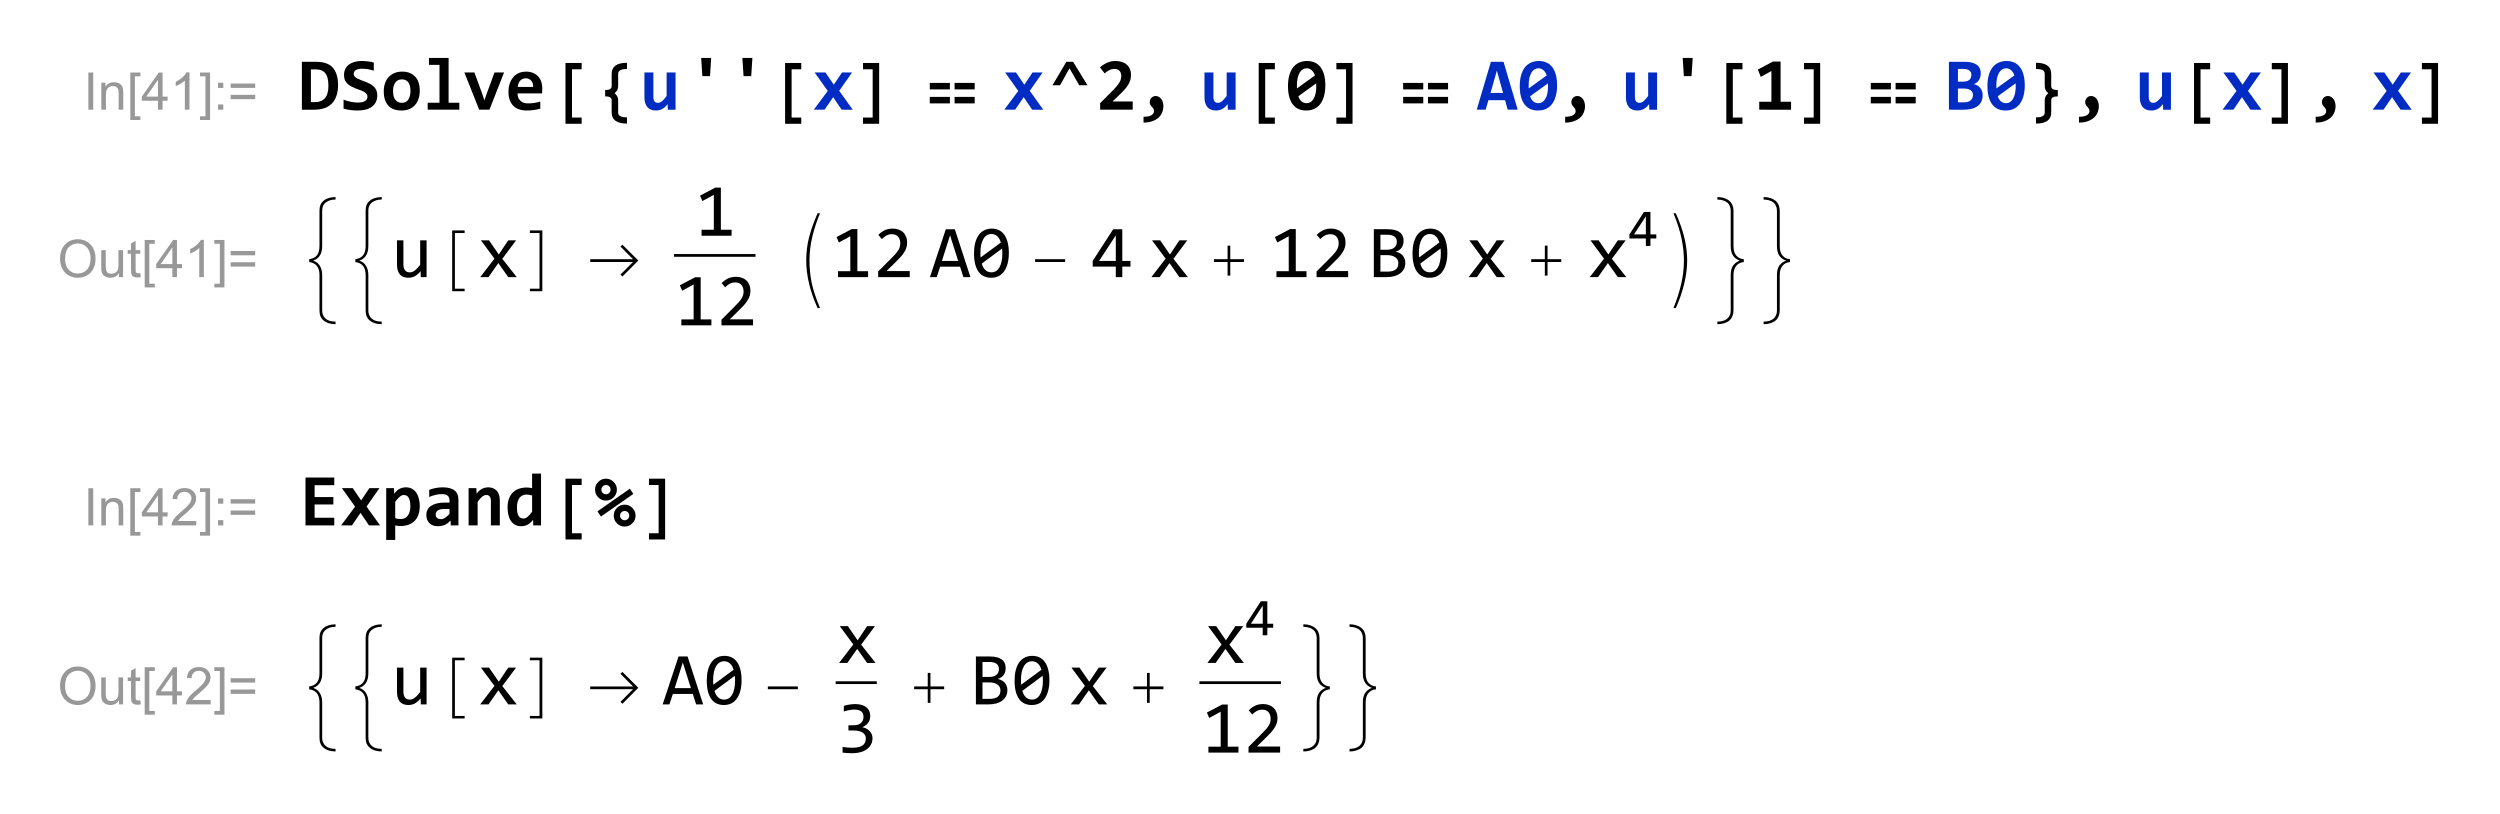<?xml version="1.0" encoding="UTF-8"?>
<svg width="433pt" height="141pt" version="1.1" viewBox="0 0 433 141" xmlns="http://www.w3.org/2000/svg" xmlns:xlink="http://www.w3.org/1999/xlink">
 <defs>
  <symbol id="glyph0-1" overflow="visible">
   <path d="m0.844 0v-6.438h0.844v6.438z"/>
  </symbol>
  <symbol id="glyph0-2" overflow="visible">
   <path d="m0.594 0v-4.672h0.719v0.672c0.332-0.508 0.828-0.766 1.484-0.766 0.281 0 0.535 0.055 0.766 0.156 0.238 0.094 0.414 0.227 0.531 0.391 0.113 0.156 0.195 0.352 0.25 0.578 0.031 0.148 0.047 0.402 0.047 0.766v2.875h-0.797v-2.844c0-0.32-0.031-0.562-0.094-0.719s-0.172-0.281-0.328-0.375c-0.156-0.102-0.34-0.156-0.547-0.156-0.336 0-0.625 0.109-0.875 0.328-0.242 0.211-0.359 0.617-0.359 1.219v2.547z"/>
  </symbol>
  <symbol id="glyph0-3" overflow="visible">
   <path d="m0.609 1.781v-8.219h1.75v0.656h-0.953v6.922h0.953v0.641z"/>
  </symbol>
  <symbol id="glyph0-4" overflow="visible">
   <path d="m2.906 0v-1.547h-2.797v-0.719l2.938-4.172h0.656v4.172h0.875v0.719h-0.875v1.547zm0-2.266v-2.906l-2.016 2.906z"/>
  </symbol>
  <symbol id="glyph0-5" overflow="visible">
   <path d="m3.359 0h-0.797v-5.047c-0.188 0.188-0.438 0.375-0.75 0.562-0.312 0.18-0.59 0.309-0.828 0.391v-0.766c0.438-0.195 0.82-0.441 1.156-0.734 0.332-0.301 0.566-0.594 0.703-0.875h0.516z"/>
  </symbol>
  <symbol id="glyph0-6" overflow="visible">
   <path d="m1.922 1.781h-1.75v-0.641h0.953v-6.922h-0.953v-0.656h1.75z"/>
  </symbol>
  <symbol id="glyph0-7" overflow="visible">
   <path d="m0.812-3.766v-0.906h0.906v0.906zm0 3.766v-0.906h0.906v0.906z"/>
  </symbol>
  <symbol id="glyph0-8" overflow="visible">
   <path d="m4.75-3.781h-4.25v-0.75h4.25zm0 1.953h-4.25v-0.75h4.25z"/>
  </symbol>
  <symbol id="glyph0-9" overflow="visible">
   <path d="m0.438-3.141c0-1.062 0.285-1.895 0.859-2.5 0.57-0.613 1.312-0.922 2.219-0.922 0.594 0 1.129 0.148 1.609 0.438 0.477 0.281 0.844 0.68 1.094 1.188 0.25 0.512 0.375 1.086 0.375 1.719 0 0.656-0.133 1.246-0.391 1.766-0.262 0.512-0.637 0.902-1.125 1.172-0.48 0.262-1 0.391-1.562 0.391-0.605 0-1.148-0.145-1.625-0.438-0.48-0.289-0.844-0.691-1.094-1.203-0.242-0.508-0.359-1.047-0.359-1.609zm0.875 0.016c0 0.781 0.207 1.398 0.625 1.844 0.414 0.438 0.941 0.656 1.578 0.656 0.633 0 1.16-0.223 1.578-0.672 0.414-0.445 0.625-1.086 0.625-1.922 0-0.52-0.09-0.973-0.266-1.359-0.18-0.395-0.438-0.703-0.781-0.922s-0.727-0.328-1.141-0.328c-0.605 0-1.125 0.211-1.562 0.625-0.438 0.418-0.656 1.109-0.656 2.078z"/>
  </symbol>
  <symbol id="glyph0-10" overflow="visible">
   <path d="m3.656 0v-0.688c-0.367 0.531-0.859 0.797-1.484 0.797-0.273 0-0.527-0.055-0.766-0.156-0.242-0.113-0.422-0.25-0.547-0.406-0.117-0.156-0.195-0.348-0.234-0.578-0.031-0.156-0.047-0.406-0.047-0.75v-2.891h0.781v2.594c0 0.418 0.02 0.695 0.062 0.828 0.039 0.211 0.141 0.375 0.297 0.5 0.164 0.117 0.367 0.172 0.609 0.172 0.238 0 0.461-0.055 0.672-0.172 0.207-0.125 0.352-0.289 0.438-0.5 0.082-0.207 0.125-0.516 0.125-0.922v-2.5h0.797v4.672z"/>
  </symbol>
  <symbol id="glyph0-11" overflow="visible">
   <path d="m2.328-0.703 0.109 0.688c-0.23 0.051-0.43 0.078-0.594 0.078-0.293 0-0.516-0.047-0.672-0.141s-0.273-0.211-0.344-0.359c-0.062-0.145-0.094-0.453-0.094-0.922v-2.688h-0.578v-0.625h0.578v-1.156l0.797-0.469v1.625h0.797v0.625h-0.797v2.719c0 0.23 0.008 0.375 0.031 0.438 0.031 0.062 0.078 0.117 0.141 0.156 0.062 0.043 0.148 0.062 0.266 0.062 0.094 0 0.211-0.008 0.359-0.031z"/>
  </symbol>
  <symbol id="glyph0-12" overflow="visible">
   <path d="m4.531-0.766v0.766h-4.266c0-0.188 0.031-0.367 0.094-0.547 0.113-0.289 0.289-0.578 0.531-0.859 0.238-0.281 0.582-0.602 1.031-0.969 0.695-0.582 1.164-1.039 1.406-1.375 0.25-0.332 0.375-0.648 0.375-0.953 0-0.312-0.117-0.57-0.344-0.781-0.219-0.219-0.508-0.328-0.859-0.328-0.387 0-0.695 0.117-0.922 0.344-0.23 0.23-0.344 0.547-0.344 0.953l-0.812-0.094c0.051-0.602 0.258-1.062 0.625-1.375 0.363-0.32 0.852-0.484 1.469-0.484 0.613 0 1.098 0.172 1.453 0.516 0.363 0.344 0.547 0.766 0.547 1.266 0 0.262-0.055 0.516-0.156 0.766-0.105 0.25-0.281 0.516-0.531 0.797-0.242 0.273-0.641 0.648-1.203 1.125-0.48 0.398-0.789 0.668-0.922 0.812-0.137 0.148-0.246 0.289-0.328 0.422z"/>
  </symbol>
  <symbol id="glyph1-1" overflow="visible">
   <path d="m6.812-4.25c0 0.648-0.086 1.23-0.25 1.75-0.156 0.523-0.402 0.969-0.734 1.344-0.336 0.367-0.766 0.652-1.297 0.859-0.523 0.199-1.148 0.297-1.875 0.297h-2.109v-8.297h2.453c0.633 0 1.191 0.078 1.672 0.234 0.477 0.156 0.875 0.402 1.188 0.734 0.312 0.336 0.547 0.758 0.703 1.266 0.164 0.5 0.25 1.105 0.25 1.812zm-1.672 0.094c0-0.445-0.039-0.844-0.109-1.188-0.074-0.352-0.199-0.648-0.375-0.891-0.168-0.25-0.398-0.438-0.688-0.562-0.281-0.125-0.637-0.188-1.062-0.188h-0.797v5.672h0.688c0.758 0 1.336-0.223 1.734-0.672 0.406-0.457 0.609-1.18 0.609-2.172z"/>
  </symbol>
  <symbol id="glyph1-2" overflow="visible">
   <path d="m6.469-2.5c0 0.449-0.086 0.84-0.25 1.172-0.168 0.336-0.402 0.609-0.703 0.828-0.293 0.219-0.648 0.383-1.062 0.484-0.418 0.102-0.871 0.156-1.359 0.156-0.438 0-0.859-0.027-1.266-0.078-0.406-0.043-0.809-0.125-1.203-0.25v-1.547c0.195 0.074 0.398 0.141 0.609 0.203 0.207 0.055 0.414 0.105 0.625 0.156 0.219 0.043 0.43 0.078 0.641 0.109 0.219 0.023 0.426 0.031 0.625 0.031 0.289 0 0.539-0.023 0.75-0.078 0.207-0.051 0.375-0.117 0.5-0.203 0.133-0.094 0.234-0.203 0.297-0.328s0.094-0.258 0.094-0.406c0-0.195-0.062-0.363-0.188-0.5-0.117-0.145-0.266-0.27-0.453-0.375-0.188-0.102-0.406-0.195-0.656-0.281-0.242-0.082-0.484-0.172-0.734-0.266-0.25-0.102-0.5-0.219-0.75-0.344-0.242-0.125-0.461-0.273-0.656-0.453-0.188-0.176-0.34-0.391-0.453-0.641-0.117-0.258-0.172-0.566-0.172-0.922 0-0.32 0.055-0.629 0.172-0.922 0.125-0.289 0.312-0.547 0.562-0.766 0.258-0.219 0.586-0.391 0.984-0.516 0.395-0.133 0.875-0.203 1.438-0.203 0.164 0 0.336 0.012 0.516 0.031 0.176 0.012 0.352 0.027 0.531 0.047 0.176 0.023 0.344 0.047 0.5 0.078 0.164 0.031 0.316 0.07 0.453 0.109v1.422c-0.137-0.051-0.281-0.098-0.438-0.141-0.156-0.039-0.324-0.078-0.5-0.109-0.168-0.031-0.34-0.051-0.516-0.062-0.18-0.02-0.344-0.031-0.5-0.031-0.273 0-0.508 0.023-0.703 0.062-0.188 0.043-0.344 0.105-0.469 0.188-0.117 0.074-0.203 0.168-0.266 0.281-0.055 0.117-0.078 0.246-0.078 0.391 0 0.168 0.055 0.312 0.172 0.438 0.125 0.125 0.281 0.242 0.469 0.344 0.188 0.094 0.398 0.188 0.641 0.281 0.25 0.086 0.5 0.18 0.75 0.281 0.258 0.094 0.508 0.211 0.75 0.344 0.25 0.125 0.469 0.277 0.656 0.453 0.195 0.18 0.352 0.391 0.469 0.641 0.113 0.25 0.172 0.547 0.172 0.891z"/>
  </symbol>
  <symbol id="glyph1-3" overflow="visible">
   <path d="m6.688-3.281c0 0.512-0.074 0.98-0.219 1.406-0.137 0.418-0.34 0.777-0.609 1.078-0.273 0.305-0.605 0.539-1 0.703-0.398 0.156-0.844 0.234-1.344 0.234-0.48 0-0.914-0.07-1.297-0.203-0.375-0.133-0.695-0.344-0.953-0.625-0.262-0.281-0.465-0.629-0.609-1.047-0.137-0.414-0.203-0.898-0.203-1.453 0-0.508 0.07-0.973 0.219-1.391 0.145-0.426 0.352-0.785 0.625-1.078 0.281-0.289 0.613-0.52 1-0.688 0.395-0.164 0.844-0.25 1.344-0.25 0.477 0 0.906 0.074 1.281 0.219 0.375 0.148 0.691 0.359 0.953 0.641 0.27 0.273 0.473 0.617 0.609 1.031 0.133 0.406 0.203 0.883 0.203 1.422zm-1.609 0.047c0-0.664-0.125-1.164-0.375-1.5-0.25-0.344-0.621-0.516-1.109-0.516-0.273 0-0.508 0.055-0.703 0.156-0.188 0.105-0.344 0.25-0.469 0.438s-0.219 0.406-0.281 0.656c-0.055 0.242-0.078 0.5-0.078 0.781 0 0.668 0.133 1.172 0.406 1.516 0.27 0.344 0.645 0.516 1.125 0.516 0.25 0 0.469-0.051 0.656-0.156 0.195-0.102 0.352-0.25 0.469-0.438 0.125-0.188 0.211-0.406 0.266-0.656 0.062-0.25 0.094-0.516 0.094-0.797z"/>
  </symbol>
  <symbol id="glyph1-4" overflow="visible">
   <path d="m2.969-7.766h-1.828v-1.203h3.406v7.766h1.859v1.203h-5.484v-1.203h2.047z"/>
  </symbol>
  <symbol id="glyph1-5" overflow="visible">
   <path d="m4.484 0h-1.781l-2.562-6.453h1.734l1.344 3.656 0.391 1.188 0.391-1.141 1.359-3.703h1.656z"/>
  </symbol>
  <symbol id="glyph1-6" overflow="visible">
   <path d="m6.5-3.719c0 0.105-0.008 0.246-0.016 0.422 0 0.168-0.008 0.324-0.016 0.469h-4.25c0 0.281 0.039 0.531 0.125 0.75 0.094 0.211 0.219 0.387 0.375 0.531 0.156 0.148 0.344 0.262 0.562 0.344 0.227 0.074 0.477 0.109 0.75 0.109 0.312 0 0.645-0.02 1-0.062 0.363-0.051 0.738-0.133 1.125-0.25v1.234c-0.168 0.043-0.352 0.086-0.547 0.125-0.199 0.043-0.402 0.078-0.609 0.109-0.199 0.031-0.402 0.051-0.609 0.062-0.199 0.008-0.398 0.016-0.594 0.016-0.492 0-0.934-0.07-1.328-0.203-0.387-0.133-0.715-0.336-0.984-0.609-0.273-0.281-0.48-0.617-0.625-1.016-0.148-0.406-0.219-0.875-0.219-1.406 0-0.52 0.07-0.992 0.219-1.422 0.145-0.438 0.348-0.805 0.609-1.109 0.258-0.312 0.578-0.551 0.953-0.719 0.375-0.164 0.797-0.25 1.266-0.25 0.457 0 0.859 0.074 1.203 0.219 0.352 0.148 0.645 0.344 0.875 0.594 0.238 0.25 0.422 0.555 0.547 0.906 0.125 0.355 0.188 0.742 0.188 1.156zm-1.578-0.219c0.008-0.258-0.023-0.484-0.094-0.672-0.062-0.188-0.156-0.336-0.281-0.453-0.117-0.125-0.25-0.219-0.406-0.281-0.148-0.062-0.309-0.094-0.484-0.094-0.398 0-0.719 0.133-0.969 0.391-0.25 0.262-0.398 0.633-0.438 1.109z"/>
  </symbol>
  <symbol id="glyph1-7" overflow="visible">
   <path d="m2.422-6.453v4.203c0 0.355 0.062 0.621 0.188 0.797 0.133 0.18 0.336 0.266 0.609 0.266 0.25 0 0.492-0.102 0.734-0.312 0.238-0.219 0.492-0.508 0.766-0.875v-4.078h1.547v6.453h-1.344l-0.031-0.953c-0.137 0.168-0.277 0.32-0.422 0.453-0.137 0.137-0.289 0.25-0.453 0.344-0.156 0.094-0.336 0.164-0.531 0.219-0.188 0.051-0.402 0.078-0.641 0.078-0.324 0-0.609-0.055-0.859-0.156-0.25-0.102-0.461-0.254-0.625-0.453-0.156-0.207-0.277-0.445-0.359-0.719-0.086-0.281-0.125-0.594-0.125-0.938v-4.328z"/>
  </symbol>
  <symbol id="glyph1-8" overflow="visible">
   <path d="m4.234-5.812h-1.328l-0.203-3.156h1.734z"/>
  </symbol>
  <symbol id="glyph1-9" overflow="visible">
   <path d="m5.031 0-1.469-2.172-1.484 2.172h-1.875l2.422-3.25-2.281-3.203h1.875l1.453 2.125 1.422-2.125h1.75l-2.234 3.188 2.344 3.266z"/>
  </symbol>
  <symbol id="glyph1-10" overflow="visible">
   <path d="m5.172-4.234-1.672-2.938-1.641 2.938h-1.312l2.406-4.062h1.172l2.484 4.062z"/>
  </symbol>
  <symbol id="glyph1-11" overflow="visible">
   <path d="m0.812 0v-1.141l1.969-1.969c0.363-0.363 0.656-0.676 0.875-0.938 0.227-0.27 0.398-0.508 0.516-0.719 0.125-0.207 0.203-0.398 0.234-0.578 0.039-0.188 0.062-0.375 0.062-0.562 0-0.156-0.027-0.301-0.078-0.438-0.043-0.145-0.117-0.27-0.219-0.375-0.094-0.102-0.215-0.188-0.359-0.25-0.148-0.062-0.32-0.094-0.516-0.094-0.324 0-0.625 0.074-0.906 0.219-0.281 0.137-0.547 0.324-0.797 0.562l-0.812-1.047c0.363-0.332 0.77-0.598 1.219-0.797 0.445-0.207 0.93-0.312 1.453-0.312 0.406 0 0.773 0.055 1.109 0.156 0.332 0.105 0.613 0.262 0.844 0.469 0.238 0.199 0.422 0.449 0.547 0.75 0.133 0.305 0.203 0.656 0.203 1.062 0 0.324-0.047 0.633-0.141 0.922-0.086 0.281-0.215 0.559-0.391 0.828-0.168 0.273-0.375 0.543-0.625 0.812-0.242 0.273-0.523 0.559-0.844 0.859l-1.203 1.156h3.5v1.422z"/>
  </symbol>
  <symbol id="glyph1-12" overflow="visible">
   <path d="m1.344 1.219c0.25 0.008 0.484-0.008 0.703-0.047 0.219-0.031 0.41-0.09 0.578-0.172 0.164-0.086 0.297-0.188 0.391-0.312s0.141-0.277 0.141-0.453c0-0.125-0.023-0.23-0.062-0.312-0.031-0.082-0.078-0.16-0.141-0.234-0.055-0.07-0.109-0.141-0.172-0.203s-0.121-0.129-0.172-0.203c-0.055-0.082-0.102-0.172-0.141-0.266-0.031-0.094-0.047-0.207-0.047-0.344 0-0.133 0.02-0.258 0.062-0.375 0.051-0.125 0.117-0.234 0.203-0.328 0.094-0.102 0.203-0.188 0.328-0.25 0.133-0.062 0.281-0.094 0.438-0.094 0.207 0 0.395 0.055 0.562 0.156 0.164 0.094 0.305 0.227 0.422 0.391 0.113 0.156 0.195 0.34 0.25 0.547 0.062 0.211 0.094 0.43 0.094 0.656 0 0.398-0.074 0.766-0.219 1.109-0.137 0.352-0.352 0.656-0.641 0.906-0.293 0.258-0.652 0.461-1.078 0.609-0.43 0.156-0.93 0.234-1.5 0.234z"/>
  </symbol>
  <symbol id="glyph1-13" overflow="visible">
   <path d="m6.812-4.188c0 0.688-0.078 1.305-0.234 1.844-0.148 0.531-0.359 0.984-0.641 1.359-0.281 0.367-0.633 0.648-1.047 0.844-0.406 0.188-0.875 0.281-1.406 0.281-0.461 0-0.883-0.078-1.266-0.234-0.387-0.164-0.719-0.422-1-0.766-0.273-0.344-0.484-0.781-0.641-1.312-0.156-0.539-0.234-1.188-0.234-1.938 0-0.676 0.07-1.281 0.219-1.812 0.145-0.539 0.359-1 0.641-1.375 0.289-0.375 0.641-0.656 1.047-0.844 0.414-0.195 0.891-0.297 1.422-0.297 0.457 0 0.879 0.086 1.266 0.25 0.383 0.156 0.711 0.406 0.984 0.75 0.281 0.344 0.5 0.789 0.656 1.328 0.156 0.531 0.234 1.172 0.234 1.922zm-4.922 0.031v0.234c0 0.074 0.004 0.152 0.016 0.234l3.109-2.25c-0.148-0.414-0.344-0.723-0.594-0.922-0.242-0.207-0.523-0.312-0.844-0.312-0.242 0-0.465 0.062-0.672 0.188-0.199 0.117-0.375 0.297-0.531 0.547-0.148 0.25-0.266 0.562-0.359 0.938-0.086 0.375-0.125 0.824-0.125 1.344zm3.359 0.031c0-0.07-0.008-0.145-0.016-0.219v-0.219l-3.094 2.234c0.133 0.406 0.32 0.711 0.562 0.906 0.25 0.199 0.539 0.297 0.875 0.297 0.227 0 0.445-0.055 0.656-0.172 0.207-0.125 0.383-0.312 0.531-0.562 0.156-0.25 0.273-0.562 0.359-0.938 0.082-0.375 0.125-0.816 0.125-1.328z"/>
  </symbol>
  <symbol id="glyph1-14" overflow="visible">
   <path d="m5.391 0-0.453-1.641h-2.891l-0.469 1.641h-1.547l2.453-8.297h2.188l2.453 8.297zm-1.875-6.766-1.094 3.859h2.172z"/>
  </symbol>
  <symbol id="glyph1-15" overflow="visible">
   <path d="m0.969 0v-1.375h2.109v-5.328l-1.844 1.016-0.5-1.266 2.625-1.391h1.312v6.969h1.812v1.375z"/>
  </symbol>
  <symbol id="glyph1-16" overflow="visible">
   <path d="m0.812 0v-8.297h2.688c0.938 0 1.641 0.168 2.109 0.5 0.477 0.324 0.719 0.824 0.719 1.5 0 0.199-0.027 0.398-0.078 0.594-0.043 0.199-0.117 0.383-0.219 0.547-0.105 0.168-0.234 0.312-0.391 0.438-0.148 0.125-0.324 0.227-0.531 0.297 0.207 0.031 0.406 0.102 0.594 0.203 0.188 0.105 0.348 0.234 0.484 0.391 0.145 0.156 0.258 0.344 0.344 0.562 0.082 0.211 0.125 0.449 0.125 0.719 0 0.844-0.289 1.48-0.859 1.906-0.562 0.43-1.375 0.641-2.438 0.641zm3.891-6.031c0-0.156-0.027-0.297-0.078-0.422-0.055-0.125-0.137-0.227-0.25-0.312-0.105-0.094-0.246-0.164-0.422-0.219-0.18-0.051-0.391-0.078-0.641-0.078h-0.938v2.203h0.938c0.25 0 0.461-0.031 0.641-0.094 0.176-0.062 0.32-0.145 0.438-0.25 0.113-0.113 0.191-0.238 0.234-0.375 0.051-0.145 0.078-0.297 0.078-0.453zm-1.25 4.75c0.25 0 0.469-0.031 0.656-0.094 0.195-0.062 0.359-0.145 0.484-0.25 0.125-0.113 0.219-0.25 0.281-0.406 0.07-0.156 0.109-0.316 0.109-0.484 0-0.363-0.137-0.645-0.406-0.844-0.273-0.207-0.684-0.312-1.234-0.312h-0.969v2.391z"/>
  </symbol>
  <symbol id="glyph1-17" overflow="visible">
   <path d="m1.172 0v-8.297h4.984v1.328h-3.406v2.062h3.25v1.281h-3.25v2.297h3.406v1.328z"/>
  </symbol>
  <symbol id="glyph1-18" overflow="visible">
   <path d="m6.688-3.344c0 0.594-0.086 1.109-0.25 1.547-0.168 0.43-0.402 0.789-0.703 1.078-0.305 0.281-0.656 0.492-1.062 0.625-0.406 0.133-0.844 0.203-1.312 0.203-0.168 0-0.336-0.012-0.5-0.031-0.156-0.023-0.297-0.047-0.422-0.078v2.516h-1.562v-8.969h1.344l0.047 0.953c0.125-0.164 0.254-0.316 0.391-0.453 0.145-0.133 0.301-0.25 0.469-0.344 0.164-0.094 0.344-0.164 0.531-0.219 0.195-0.051 0.41-0.078 0.641-0.078 0.383 0 0.723 0.078 1.016 0.234 0.301 0.156 0.551 0.375 0.75 0.656 0.195 0.281 0.348 0.621 0.453 1.016 0.113 0.398 0.172 0.844 0.172 1.344zm-1.625 0.062c0-0.352-0.027-0.656-0.078-0.906-0.055-0.25-0.125-0.453-0.219-0.609-0.094-0.164-0.215-0.285-0.359-0.359-0.137-0.07-0.293-0.109-0.469-0.109-0.262 0-0.512 0.109-0.75 0.328-0.242 0.211-0.492 0.496-0.75 0.859v2.812c0.113 0.055 0.258 0.094 0.438 0.125 0.188 0.023 0.375 0.031 0.562 0.031 0.238 0 0.457-0.047 0.656-0.141 0.207-0.102 0.379-0.25 0.516-0.438 0.145-0.188 0.254-0.414 0.328-0.688 0.082-0.27 0.125-0.57 0.125-0.906z"/>
  </symbol>
  <symbol id="glyph1-19" overflow="visible">
   <path d="m4.922 0-0.031-0.844c-0.137 0.148-0.281 0.281-0.438 0.406-0.148 0.117-0.309 0.219-0.484 0.312-0.18 0.086-0.371 0.145-0.578 0.188-0.211 0.051-0.438 0.078-0.688 0.078-0.336 0-0.625-0.047-0.875-0.141s-0.461-0.227-0.625-0.406c-0.168-0.176-0.297-0.383-0.391-0.625-0.086-0.25-0.125-0.52-0.125-0.812 0-0.301 0.062-0.582 0.188-0.844 0.133-0.258 0.332-0.484 0.594-0.672 0.27-0.188 0.602-0.332 1-0.438 0.395-0.102 0.859-0.156 1.391-0.156h0.844v-0.391c0-0.164-0.027-0.312-0.078-0.438-0.043-0.133-0.117-0.25-0.219-0.344-0.105-0.094-0.242-0.164-0.406-0.219-0.156-0.051-0.359-0.078-0.609-0.078-0.375 0-0.75 0.047-1.125 0.141-0.367 0.086-0.727 0.203-1.078 0.359v-1.234c0.312-0.125 0.672-0.227 1.078-0.312 0.406-0.082 0.82-0.125 1.25-0.125 0.477 0 0.891 0.047 1.234 0.141s0.625 0.234 0.844 0.422c0.227 0.18 0.395 0.402 0.5 0.672 0.102 0.273 0.156 0.59 0.156 0.953v4.406zm-0.219-2.844h-0.938c-0.273 0-0.5 0.027-0.688 0.078-0.18 0.043-0.324 0.109-0.438 0.203-0.117 0.086-0.199 0.188-0.25 0.312-0.055 0.117-0.078 0.234-0.078 0.359 0 0.273 0.082 0.477 0.25 0.609 0.176 0.137 0.41 0.203 0.703 0.203 0.219 0 0.441-0.078 0.672-0.234 0.227-0.156 0.484-0.379 0.766-0.672z"/>
  </symbol>
  <symbol id="glyph1-20" overflow="visible">
   <path d="m4.734 0v-4.203c0-0.707-0.266-1.062-0.797-1.062-0.262 0-0.512 0.109-0.75 0.328-0.242 0.211-0.492 0.496-0.75 0.859v4.078h-1.562v-6.453h1.344l0.047 0.953c0.125-0.164 0.254-0.316 0.391-0.453 0.145-0.133 0.301-0.25 0.469-0.344 0.164-0.094 0.344-0.164 0.531-0.219 0.195-0.051 0.41-0.078 0.641-0.078 0.332 0 0.617 0.059 0.859 0.172 0.25 0.105 0.457 0.258 0.625 0.453 0.164 0.199 0.289 0.438 0.375 0.719 0.082 0.273 0.125 0.578 0.125 0.922v4.328z"/>
  </symbol>
  <symbol id="glyph1-21" overflow="visible">
   <path d="m4.938 0-0.031-0.953c-0.137 0.168-0.277 0.32-0.422 0.453-0.148 0.137-0.305 0.25-0.469 0.344-0.168 0.094-0.344 0.164-0.531 0.219-0.188 0.051-0.398 0.078-0.625 0.078-0.375 0-0.715-0.074-1.016-0.219-0.293-0.156-0.543-0.375-0.75-0.656-0.199-0.281-0.352-0.617-0.453-1.016-0.105-0.406-0.156-0.859-0.156-1.359 0-0.594 0.082-1.102 0.25-1.531 0.164-0.438 0.395-0.797 0.688-1.078 0.301-0.289 0.656-0.504 1.062-0.641 0.406-0.133 0.848-0.203 1.328-0.203 0.156 0 0.312 0.012 0.469 0.031 0.164 0.023 0.316 0.047 0.453 0.078v-2.516h1.547v8.969zm-2.828-3.172c0 0.355 0.02 0.656 0.062 0.906 0.051 0.25 0.125 0.461 0.219 0.625 0.102 0.156 0.223 0.273 0.359 0.344 0.133 0.074 0.289 0.109 0.469 0.109 0.27 0 0.52-0.102 0.75-0.312 0.238-0.207 0.492-0.5 0.766-0.875v-2.812c-0.125-0.039-0.281-0.078-0.469-0.109-0.18-0.031-0.355-0.047-0.531-0.047-0.25 0-0.477 0.055-0.672 0.156-0.199 0.094-0.371 0.234-0.516 0.422-0.137 0.188-0.246 0.418-0.328 0.688-0.074 0.273-0.109 0.574-0.109 0.906z"/>
  </symbol>
  <symbol id="glyph2-1" overflow="visible">
   <path d="m6.062 2.438h-2.797v-10.531h2.797v1.094h-1.672v8.359h1.672z"/>
  </symbol>
  <symbol id="glyph2-2" overflow="visible">
   <path d="m5.922 2.406c-1.773 0-2.656-0.648-2.656-1.938v-2.125c0-0.438-0.375-0.656-1.125-0.656v-1.094c0.75 0 1.125-0.219 1.125-0.656v-2.125c0-1.289 0.883-1.938 2.656-1.938v1.078c-1.023 0-1.531 0.273-1.531 0.812v2.156c0 0.5-0.211 0.906-0.625 1.219 0.414 0.336 0.625 0.742 0.625 1.219v2.156c0 0.539 0.508 0.812 1.531 0.812z"/>
  </symbol>
  <symbol id="glyph2-3" overflow="visible">
   <path d="m4.531 2.438h-2.797v-1.078h1.672v-8.359h-1.672v-1.094h2.797z"/>
  </symbol>
  <symbol id="glyph2-4" overflow="visible">
   <path d="m5.672-2.312c-0.387 0-0.672 0.059-0.859 0.172-0.188 0.105-0.281 0.266-0.281 0.484v2.125c0 1.289-0.883 1.938-2.641 1.938v-1.078c1.008 0 1.516-0.273 1.516-0.812v-2.156c0-0.477 0.207-0.883 0.625-1.219-0.211-0.156-0.367-0.336-0.469-0.547-0.105-0.207-0.156-0.43-0.156-0.672v-2.156c0-0.289-0.121-0.5-0.359-0.625-0.242-0.125-0.625-0.188-1.156-0.188v-1.078c0.895 0 1.555 0.164 1.984 0.484 0.438 0.312 0.656 0.797 0.656 1.453v2.125c0 0.23 0.094 0.398 0.281 0.5 0.164 0.105 0.453 0.156 0.859 0.156z"/>
  </symbol>
  <symbol id="glyph2-5" overflow="visible">
   <path d="m4.172-6.203c0 0.523-0.188 0.969-0.562 1.344-0.367 0.375-0.809 0.562-1.328 0.562-0.523 0-0.969-0.188-1.344-0.562-0.367-0.375-0.547-0.82-0.547-1.344 0-0.508 0.18-0.953 0.547-1.328 0.375-0.375 0.82-0.562 1.344-0.562 0.52 0 0.961 0.188 1.328 0.562 0.375 0.375 0.562 0.82 0.562 1.328zm2.844 0.75-5.609 3.922-0.594-0.906 5.609-3.922zm0.391 3.766c0 0.512-0.188 0.953-0.562 1.328-0.367 0.375-0.809 0.562-1.328 0.562-0.523 0-0.969-0.188-1.344-0.562-0.367-0.375-0.547-0.816-0.547-1.328 0-0.52 0.18-0.969 0.547-1.344 0.375-0.375 0.82-0.562 1.344-0.562 0.52 0 0.961 0.188 1.328 0.562 0.375 0.375 0.562 0.824 0.562 1.344zm-4.328-4.516c0-0.219-0.078-0.406-0.234-0.562s-0.344-0.234-0.562-0.234-0.406 0.078-0.562 0.234-0.234 0.344-0.234 0.562c0 0.23 0.078 0.422 0.234 0.578s0.344 0.234 0.562 0.234 0.406-0.078 0.562-0.234 0.234-0.348 0.234-0.578zm3.234 4.516c0-0.227-0.078-0.422-0.234-0.578s-0.344-0.234-0.562-0.234-0.406 0.078-0.562 0.234-0.234 0.352-0.234 0.578c0 0.219 0.078 0.406 0.234 0.562s0.344 0.234 0.562 0.234 0.406-0.078 0.562-0.234 0.234-0.344 0.234-0.562z"/>
  </symbol>
  <symbol id="glyph3-1" overflow="visible">
   <path d="m9.078-3.516h-3.484v-1.125h3.484zm-4.297 0h-3.484v-1.125h3.484zm4.297 2.422h-3.484v-1.125h3.484zm-4.297 0h-3.484v-1.125h3.484z"/>
  </symbol>
  <symbol id="glyph4-1" overflow="visible">
   <path d="m6.375 8.156c-0.461-0.012-0.855-0.07-1.188-0.172-0.336-0.105-0.625-0.262-0.875-0.469-0.242-0.199-0.422-0.445-0.547-0.734-0.117-0.293-0.172-0.637-0.172-1.031v-6.094c0-0.695-0.152-1.227-0.453-1.594-0.293-0.375-0.734-0.598-1.328-0.672v-0.5c0.57-0.07 1.008-0.285 1.312-0.641 0.312-0.363 0.469-0.906 0.469-1.625v-6.109c0-0.395 0.051-0.727 0.156-1 0.113-0.281 0.301-0.531 0.562-0.75 0.238-0.207 0.531-0.363 0.875-0.469 0.344-0.102 0.738-0.16 1.188-0.172v0.438c-0.406 0-0.742 0.047-1 0.141-0.262 0.094-0.496 0.219-0.703 0.375-0.188 0.148-0.34 0.34-0.453 0.578-0.105 0.242-0.156 0.516-0.156 0.828v6.125c0 0.68-0.137 1.23-0.406 1.656-0.273 0.418-0.656 0.711-1.156 0.875 0.531 0.18 0.922 0.484 1.172 0.922 0.258 0.43 0.391 0.961 0.391 1.594v6.141c0 0.301 0.051 0.566 0.156 0.797 0.102 0.227 0.254 0.43 0.453 0.609 0.207 0.176 0.441 0.301 0.703 0.375 0.27 0.082 0.602 0.125 1 0.125z"/>
  </symbol>
  <symbol id="glyph4-2" overflow="visible">
   <path d="m0.516-3.109h7.406l-2.172-2.188 0.344-0.328 2.75 2.75-2.75 2.766-0.344-0.328 2.172-2.188h-7.406z"/>
  </symbol>
  <symbol id="glyph4-3" overflow="visible">
   <path d="m6 5.359h-0.422c-0.656-1.438-1.152-2.859-1.484-4.266-0.324-1.395-0.484-2.707-0.484-3.938 0-1.426 0.164-2.785 0.5-4.078 0.332-1.289 0.82-2.672 1.469-4.141h0.422c-0.5 1.168-0.934 2.469-1.297 3.906-0.355 1.43-0.531 2.859-0.531 4.297 0 1.242 0.117 2.484 0.359 3.734 0.25 1.25 0.738 2.742 1.469 4.484z"/>
  </symbol>
  <symbol id="glyph4-4" overflow="visible">
   <path d="m4.188-2.844c0 1.293-0.184 2.668-0.547 4.125-0.367 1.457-0.84 2.816-1.422 4.078h-0.406c0.594-1.449 1.039-2.852 1.344-4.203 0.312-1.344 0.469-2.68 0.469-4.016 0-1.219-0.137-2.477-0.406-3.781-0.262-1.301-0.73-2.773-1.406-4.422h0.406c0.645 1.438 1.133 2.828 1.469 4.172 0.332 1.344 0.5 2.695 0.5 4.047z"/>
  </symbol>
  <symbol id="glyph4-5" overflow="visible">
   <path d="m6-2.609c-0.543 0.043-0.977 0.258-1.297 0.641-0.324 0.375-0.484 0.918-0.484 1.625v6.094c0 0.363-0.062 0.695-0.188 1-0.125 0.312-0.305 0.566-0.531 0.766-0.25 0.207-0.555 0.363-0.906 0.469-0.355 0.113-0.746 0.172-1.172 0.172v-0.453c0.344 0 0.664-0.043 0.969-0.125 0.301-0.086 0.547-0.211 0.734-0.375 0.207-0.18 0.359-0.383 0.453-0.609 0.102-0.23 0.156-0.496 0.156-0.797v-6.141c0-0.719 0.141-1.273 0.422-1.672 0.281-0.395 0.664-0.676 1.156-0.844-0.531-0.188-0.93-0.484-1.188-0.891-0.262-0.406-0.391-0.953-0.391-1.641v-6.125c0-0.289-0.055-0.555-0.156-0.797-0.094-0.25-0.242-0.453-0.438-0.609-0.219-0.176-0.465-0.301-0.734-0.375-0.262-0.082-0.59-0.129-0.984-0.141v-0.438c0.438 0 0.828 0.059 1.172 0.172 0.352 0.117 0.648 0.273 0.891 0.469 0.258 0.219 0.445 0.48 0.562 0.781 0.113 0.293 0.172 0.617 0.172 0.969v6.109c0 0.719 0.16 1.266 0.484 1.641 0.32 0.375 0.754 0.586 1.297 0.625z"/>
  </symbol>
  <symbol id="glyph5-1" overflow="visible">
   <path d="m6.141 0h-1l-0.031-1.031c-0.188 0.219-0.371 0.402-0.547 0.547-0.168 0.148-0.34 0.266-0.516 0.359-0.168 0.086-0.34 0.141-0.516 0.172-0.168 0.039-0.344 0.062-0.531 0.062-0.656 0-1.152-0.191-1.484-0.578-0.336-0.383-0.5-0.961-0.5-1.734v-4.172h1.109v4.078c0 0.98 0.363 1.469 1.094 1.469 0.133 0 0.266-0.02 0.391-0.062 0.133-0.039 0.27-0.109 0.406-0.203 0.145-0.102 0.301-0.238 0.469-0.406 0.164-0.176 0.348-0.391 0.547-0.641v-4.234h1.109z"/>
  </symbol>
  <symbol id="glyph5-2" overflow="visible">
   <path d="m6.766 0h-1.469l-1.719-2.438-1.703 2.438h-1.438l2.469-3.203-2.344-3.172h1.406l1.688 2.453 1.641-2.453h1.359l-2.391 3.203z"/>
  </symbol>
  <symbol id="glyph5-3" overflow="visible">
   <path d="m6.328 0h-5.203v-1.031h2.125v-6.047l-1.984 1.078-0.406-0.938 2.641-1.391h0.969v7.297h1.859z"/>
  </symbol>
  <symbol id="glyph5-4" overflow="visible">
   <path d="m6.406 0h-5.469v-0.984l2.141-2.141c0.352-0.344 0.641-0.641 0.859-0.891 0.219-0.258 0.391-0.492 0.516-0.703 0.125-0.207 0.207-0.406 0.25-0.594 0.039-0.188 0.062-0.391 0.062-0.609 0-0.195-0.031-0.383-0.094-0.562-0.055-0.188-0.137-0.348-0.25-0.484-0.117-0.145-0.266-0.258-0.453-0.344-0.18-0.082-0.391-0.125-0.641-0.125-0.355 0-0.68 0.078-0.969 0.234-0.281 0.156-0.543 0.359-0.781 0.609l-0.609-0.719c0.312-0.332 0.672-0.598 1.078-0.797 0.406-0.195 0.879-0.297 1.422-0.297 0.375 0 0.711 0.059 1.016 0.172 0.301 0.105 0.562 0.262 0.781 0.469 0.219 0.211 0.383 0.465 0.5 0.766 0.125 0.293 0.188 0.625 0.188 1 0 0.324-0.043 0.621-0.125 0.891-0.086 0.273-0.215 0.543-0.391 0.812-0.168 0.273-0.383 0.555-0.641 0.844-0.262 0.281-0.57 0.594-0.922 0.938l-1.5 1.469h4.031z"/>
  </symbol>
  <symbol id="glyph5-5" overflow="visible">
   <path d="m7.078 0h-1.219l-0.578-1.812h-3.453l-0.594 1.812h-1.172l2.75-8.297h1.562zm-2.125-2.812-1.406-4.438-1.406 4.438z"/>
  </symbol>
  <symbol id="glyph5-6" overflow="visible">
   <path d="m6.594-4.141c0 0.637-0.07 1.215-0.203 1.734-0.125 0.523-0.32 0.969-0.578 1.344-0.25 0.375-0.57 0.668-0.953 0.875-0.387 0.195-0.836 0.297-1.344 0.297-0.449 0-0.855-0.086-1.219-0.25-0.367-0.164-0.68-0.422-0.938-0.766-0.25-0.344-0.449-0.785-0.594-1.328-0.137-0.539-0.203-1.176-0.203-1.906 0-0.633 0.062-1.211 0.188-1.734 0.133-0.531 0.328-0.984 0.578-1.359 0.258-0.375 0.582-0.66 0.969-0.859 0.383-0.207 0.832-0.312 1.344-0.312 0.438 0 0.836 0.086 1.203 0.25 0.363 0.168 0.676 0.43 0.938 0.781 0.258 0.344 0.457 0.789 0.594 1.328 0.145 0.531 0.219 1.168 0.219 1.906zm-1.125 0.031c0-0.145-0.008-0.285-0.016-0.422-0.012-0.145-0.023-0.285-0.031-0.422l-3.516 2.609c0.062 0.219 0.141 0.422 0.234 0.609 0.102 0.188 0.223 0.352 0.359 0.484 0.133 0.137 0.289 0.242 0.469 0.312 0.176 0.074 0.379 0.109 0.609 0.109 0.281 0 0.535-0.066 0.766-0.203 0.238-0.145 0.441-0.352 0.609-0.625 0.164-0.281 0.289-0.625 0.375-1.031 0.094-0.406 0.141-0.879 0.141-1.422zm-3.797-0.078v0.406c0.008 0.125 0.02 0.25 0.031 0.375l3.516-2.594c-0.074-0.219-0.156-0.414-0.25-0.594-0.094-0.176-0.211-0.328-0.344-0.453-0.137-0.133-0.293-0.238-0.469-0.312-0.18-0.07-0.371-0.109-0.578-0.109-0.293 0-0.559 0.074-0.797 0.219-0.23 0.137-0.43 0.344-0.594 0.625-0.168 0.273-0.297 0.617-0.391 1.031-0.086 0.406-0.125 0.875-0.125 1.406z"/>
  </symbol>
  <symbol id="glyph5-7" overflow="visible">
   <path d="m6.812-1.828h-1.422v1.828h-1.125v-1.828h-4v-0.984l3.547-5.484h1.578v5.484h1.422zm-2.547-5.406-2.891 4.422h2.891z"/>
  </symbol>
  <symbol id="glyph5-8" overflow="visible">
   <path d="m6.453-2.484c0 0.398-0.078 0.75-0.234 1.062-0.156 0.305-0.383 0.562-0.672 0.781-0.281 0.211-0.625 0.371-1.031 0.484-0.398 0.105-0.844 0.156-1.344 0.156h-2.172v-8.297h2.375c1.852 0 2.781 0.672 2.781 2.016 0 0.449-0.109 0.836-0.328 1.156-0.211 0.324-0.559 0.562-1.047 0.719 0.227 0.043 0.441 0.117 0.641 0.219 0.195 0.105 0.375 0.234 0.531 0.391s0.273 0.352 0.359 0.578c0.094 0.219 0.141 0.465 0.141 0.734zm-1.469-3.641c0-0.164-0.027-0.32-0.078-0.469-0.055-0.156-0.148-0.285-0.281-0.391-0.125-0.113-0.297-0.203-0.516-0.266-0.211-0.062-0.48-0.094-0.812-0.094h-1.156v2.594h1.125c0.258 0 0.492-0.023 0.703-0.078 0.207-0.051 0.383-0.133 0.531-0.25 0.156-0.113 0.273-0.254 0.359-0.422 0.082-0.176 0.125-0.383 0.125-0.625zm0.266 3.688c0-0.219-0.047-0.41-0.141-0.578-0.086-0.164-0.215-0.305-0.391-0.422-0.168-0.125-0.371-0.219-0.609-0.281-0.242-0.062-0.516-0.094-0.828-0.094h-1.141v2.859h1.188c0.645 0 1.125-0.117 1.438-0.359 0.32-0.238 0.484-0.613 0.484-1.125z"/>
  </symbol>
  <symbol id="glyph5-9" overflow="visible">
   <path d="m6.234-2.516c0 0.367-0.074 0.711-0.219 1.031-0.148 0.312-0.371 0.59-0.672 0.828-0.293 0.242-0.664 0.43-1.109 0.562-0.449 0.133-0.969 0.203-1.562 0.203-0.336 0-0.633-0.012-0.891-0.031-0.262-0.023-0.508-0.047-0.734-0.078v-0.984c0.258 0.043 0.535 0.078 0.828 0.109 0.289 0.023 0.586 0.031 0.891 0.031 0.414 0 0.77-0.035 1.062-0.109 0.289-0.07 0.531-0.176 0.719-0.312 0.188-0.145 0.32-0.316 0.406-0.516 0.082-0.195 0.125-0.422 0.125-0.672 0-0.227-0.055-0.426-0.156-0.594-0.094-0.176-0.234-0.32-0.422-0.438-0.18-0.113-0.398-0.195-0.656-0.25-0.262-0.062-0.543-0.094-0.844-0.094h-0.938v-0.906h0.953c0.25 0 0.473-0.031 0.672-0.094 0.207-0.062 0.383-0.156 0.531-0.281 0.145-0.125 0.254-0.273 0.328-0.453 0.082-0.176 0.125-0.379 0.125-0.609 0-0.445-0.137-0.77-0.406-0.969-0.273-0.207-0.668-0.312-1.188-0.312-0.281 0-0.574 0.031-0.875 0.094-0.293 0.055-0.605 0.133-0.938 0.234v-0.969c0.145-0.039 0.297-0.082 0.453-0.125 0.164-0.039 0.328-0.07 0.484-0.094 0.164-0.031 0.328-0.051 0.484-0.062 0.164-0.02 0.32-0.031 0.469-0.031 0.445 0 0.836 0.047 1.172 0.141 0.332 0.094 0.609 0.23 0.828 0.406 0.227 0.18 0.398 0.398 0.516 0.656 0.113 0.25 0.172 0.531 0.172 0.844 0 0.48-0.125 0.883-0.375 1.203-0.242 0.324-0.574 0.578-1 0.766 0.219 0.031 0.43 0.102 0.641 0.203 0.207 0.105 0.395 0.234 0.562 0.391 0.164 0.156 0.301 0.344 0.406 0.562 0.102 0.219 0.156 0.461 0.156 0.719z"/>
  </symbol>
  <symbol id="glyph6-1" overflow="visible">
   <path d="m5.75 2.438h-2.156v-10.531h2.156v0.453h-1.688v9.641h1.688z"/>
  </symbol>
  <symbol id="glyph6-2" overflow="visible">
   <path d="m4.219 2.438h-2.156v-0.438h1.672v-9.641h-1.672v-0.453h2.156z"/>
  </symbol>
  <symbol id="glyph6-3" overflow="visible">
   <path d="m6.5-2.625h-5.203v-0.484h5.203z"/>
  </symbol>
  <symbol id="glyph6-4" overflow="visible">
   <path d="m6.5-2.625h-2.375v2.359h-0.469v-2.359h-2.359v-0.484h2.359v-2.344h0.469v2.344h2.375z"/>
  </symbol>
  <symbol id="glyph7-1" overflow="visible">
   <path d="m4.844-1.297h-1.016v1.297h-0.797v-1.297h-2.844v-0.703l2.516-3.891h1.125v3.891h1.016zm-1.812-3.844-2.047 3.141h2.047z"/>
  </symbol>
  <clipPath id="clip1">
   <path d="m9.965 10h413v121h-413z"/>
  </clipPath>
  <clipPath id="clip3">
   <path d="m410 0h3.965v12h-3.965z"/>
  </clipPath>
  <clipPath id="clip2">
   <rect width="414" height="121"/>
  </clipPath>
  <g id="surface5" clip-path="url(#clip2)">
   <g fill="#989898">
    <use x="5.463" y="9" xlink:href="#glyph0-1"/>
    <use x="7.956" y="9" xlink:href="#glyph0-2"/>
    <use x="12.96" y="9" xlink:href="#glyph0-3"/>
    <use x="15.453" y="9" xlink:href="#glyph0-4"/>
    <use x="20.457" y="9" xlink:href="#glyph0-5"/>
    <use x="25.461" y="9" xlink:href="#glyph0-6"/>
    <use x="27.954" y="9" xlink:href="#glyph0-7"/>
    <use x="30.447" y="9" xlink:href="#glyph0-8"/>
   </g>
   <g>
    <use x="42.74" y="9" xlink:href="#glyph1-1"/>
    <use x="49.877" y="9" xlink:href="#glyph1-2"/>
    <use x="57.014" y="9" xlink:href="#glyph1-3"/>
    <use x="64.151" y="9" xlink:href="#glyph1-4"/>
    <use x="71.288" y="9" xlink:href="#glyph1-5"/>
    <use x="78.425" y="9" xlink:href="#glyph1-6"/>
   </g>
   <g>
    <use x="85.679" y="9" xlink:href="#glyph2-1"/>
   </g>
   <g>
    <use x="93.674" y="9" xlink:href="#glyph2-2"/>
   </g>
   <g fill="#002cc3">
    <use x="101.74" y="9" xlink:href="#glyph1-7"/>
   </g>
   <g>
    <use x="109.74" y="9" xlink:href="#glyph1-8"/>
    <use x="116.877" y="9" xlink:href="#glyph1-8"/>
   </g>
   <g>
    <use x="123.715" y="9" xlink:href="#glyph2-1"/>
   </g>
   <g fill="#002cc3">
    <use x="131.74" y="9" xlink:href="#glyph1-9"/>
   </g>
   <g>
    <use x="138.74" y="9" xlink:href="#glyph2-3"/>
   </g>
   <g>
    <use x="150.739" y="9" xlink:href="#glyph3-1"/>
   </g>
   <g fill="#002cc3">
    <use x="164.74" y="9" xlink:href="#glyph1-9"/>
   </g>
   <g>
    <use x="172.74" y="9" xlink:href="#glyph1-10"/>
   </g>
   <g>
    <use x="180.735" y="9" xlink:href="#glyph1-11"/>
   </g>
   <g>
    <use x="187.716" y="9" xlink:href="#glyph1-12"/>
   </g>
   <g fill="#002cc3">
    <use x="198.74" y="9" xlink:href="#glyph1-7"/>
   </g>
   <g>
    <use x="205.74" y="9" xlink:href="#glyph2-1"/>
   </g>
   <g>
    <use x="213.735" y="9" xlink:href="#glyph1-13"/>
   </g>
   <g>
    <use x="220.729" y="9" xlink:href="#glyph2-3"/>
   </g>
   <g>
    <use x="232.728" y="9" xlink:href="#glyph3-1"/>
   </g>
   <g fill="#002cc3">
    <use x="246.74" y="9" xlink:href="#glyph1-14"/>
    <use x="253.877" y="9" xlink:href="#glyph1-13"/>
   </g>
   <g>
    <use x="260.74" y="9" xlink:href="#glyph1-12"/>
   </g>
   <g fill="#002cc3">
    <use x="271.74" y="9" xlink:href="#glyph1-7"/>
   </g>
   <g>
    <use x="279.74" y="9" xlink:href="#glyph1-8"/>
   </g>
   <g>
    <use x="286.734" y="9" xlink:href="#glyph2-1"/>
   </g>
   <g>
    <use x="294.729" y="9" xlink:href="#glyph1-15"/>
   </g>
   <g>
    <use x="301.723" y="9" xlink:href="#glyph2-3"/>
   </g>
   <g>
    <use x="313.722" y="9" xlink:href="#glyph3-1"/>
   </g>
   <g fill="#002cc3">
    <use x="327.74" y="9" xlink:href="#glyph1-16"/>
    <use x="334.877" y="9" xlink:href="#glyph1-13"/>
   </g>
   <g>
    <use x="341.74" y="9" xlink:href="#glyph2-4"/>
   </g>
   <g>
    <use x="349.735" y="9" xlink:href="#glyph1-12"/>
   </g>
   <g fill="#002cc3">
    <use x="360.74" y="9" xlink:href="#glyph1-7"/>
   </g>
   <g>
    <use x="367.74" y="9" xlink:href="#glyph2-1"/>
   </g>
   <g fill="#002cc3">
    <use x="375.74" y="9" xlink:href="#glyph1-9"/>
   </g>
   <g>
    <use x="382.74" y="9" xlink:href="#glyph2-3"/>
   </g>
   <g>
    <use x="390.735" y="9" xlink:href="#glyph1-12"/>
   </g>
   <g fill="#002cc3">
    <use x="401.74" y="9" xlink:href="#glyph1-9"/>
   </g>
   <g clip-path="url(#clip3)">
    <g>
     <use x="408.74" y="9" xlink:href="#glyph2-3"/>
    </g>
   </g>
   <g fill="#989898">
    <use x="0.963" y="38" xlink:href="#glyph0-9"/>
    <use x="7.956" y="38" xlink:href="#glyph0-10"/>
    <use x="12.96" y="38" xlink:href="#glyph0-11"/>
    <use x="15.453" y="38" xlink:href="#glyph0-3"/>
    <use x="17.946" y="38" xlink:href="#glyph0-4"/>
    <use x="22.95" y="38" xlink:href="#glyph0-5"/>
    <use x="27.954" y="38" xlink:href="#glyph0-6"/>
    <use x="30.447" y="38" xlink:href="#glyph0-8"/>
   </g>
   <g>
    <use x="42.74" y="38" xlink:href="#glyph4-1"/>
   </g>
   <g>
    <use x="50.735" y="38" xlink:href="#glyph4-1"/>
   </g>
   <g>
    <use x="58.743" y="38" xlink:href="#glyph5-1"/>
   </g>
   <g>
    <use x="65.724" y="38" xlink:href="#glyph6-1"/>
   </g>
   <g>
    <use x="73.732" y="38" xlink:href="#glyph5-2"/>
   </g>
   <g>
    <use x="80.713" y="38" xlink:href="#glyph6-2"/>
   </g>
   <g>
    <use x="92.712" y="38" xlink:href="#glyph4-2"/>
   </g>
   <path d="m110.86 34h-3.121v0.477h14.121v-0.477z" fill-rule="evenodd"/>
   <g>
    <use x="111.385" y="30.825" xlink:href="#glyph5-3"/>
   </g>
   <g>
    <use x="107.885" y="46.35" xlink:href="#glyph5-3"/>
    <use x="115.022" y="46.35" xlink:href="#glyph5-4"/>
   </g>
   <g>
    <use x="127.029" y="38" xlink:href="#glyph4-3"/>
   </g>
   <g>
    <use x="135.024" y="38" xlink:href="#glyph5-3"/>
    <use x="142.161" y="38" xlink:href="#glyph5-4"/>
   </g>
   <g>
    <use x="152.002" y="38" xlink:href="#glyph5-5"/>
    <use x="159.139" y="38" xlink:href="#glyph5-6"/>
   </g>
   <g>
    <use x="168.98" y="38" xlink:href="#glyph6-3"/>
   </g>
   <g>
    <use x="179.991" y="38" xlink:href="#glyph5-7"/>
   </g>
   <g>
    <use x="189.975" y="38" xlink:href="#glyph5-2"/>
   </g>
   <g>
    <use x="199.959" y="38" xlink:href="#glyph6-4"/>
   </g>
   <g>
    <use x="210.957" y="38" xlink:href="#glyph5-3"/>
    <use x="218.094" y="38" xlink:href="#glyph5-4"/>
   </g>
   <g>
    <use x="227.948" y="38" xlink:href="#glyph5-8"/>
    <use x="235.085" y="38" xlink:href="#glyph5-6"/>
   </g>
   <g>
    <use x="244.926" y="38" xlink:href="#glyph5-2"/>
   </g>
   <g>
    <use x="254.91" y="38" xlink:href="#glyph6-4"/>
   </g>
   <g>
    <use x="265.908" y="38" xlink:href="#glyph5-2"/>
   </g>
   <g>
    <use x="273.029" y="32.6" xlink:href="#glyph7-1"/>
   </g>
   <g>
    <use x="279.029" y="38" xlink:href="#glyph4-4"/>
   </g>
   <g>
    <use x="287.024" y="38" xlink:href="#glyph4-5"/>
   </g>
   <g>
    <use x="295.032" y="38" xlink:href="#glyph4-5"/>
   </g>
   <g fill="#989898">
    <use x="5.463" y="81" xlink:href="#glyph0-1"/>
    <use x="7.956" y="81" xlink:href="#glyph0-2"/>
    <use x="12.96" y="81" xlink:href="#glyph0-3"/>
    <use x="15.453" y="81" xlink:href="#glyph0-4"/>
    <use x="20.457" y="81" xlink:href="#glyph0-12"/>
    <use x="25.461" y="81" xlink:href="#glyph0-6"/>
    <use x="27.954" y="81" xlink:href="#glyph0-7"/>
    <use x="30.447" y="81" xlink:href="#glyph0-8"/>
   </g>
   <g>
    <use x="42.74" y="81" xlink:href="#glyph1-17"/>
    <use x="49.877" y="81" xlink:href="#glyph1-9"/>
    <use x="57.014" y="81" xlink:href="#glyph1-18"/>
    <use x="64.151" y="81" xlink:href="#glyph1-19"/>
    <use x="71.288" y="81" xlink:href="#glyph1-20"/>
    <use x="78.425" y="81" xlink:href="#glyph1-21"/>
   </g>
   <g>
    <use x="85.679" y="81" xlink:href="#glyph2-1"/>
   </g>
   <g>
    <use x="93.674" y="81" xlink:href="#glyph2-5"/>
   </g>
   <g>
    <use x="101.669" y="81" xlink:href="#glyph2-3"/>
   </g>
   <g fill="#989898">
    <use x="0.963" y="112" xlink:href="#glyph0-9"/>
    <use x="7.956" y="112" xlink:href="#glyph0-10"/>
    <use x="12.96" y="112" xlink:href="#glyph0-11"/>
    <use x="15.453" y="112" xlink:href="#glyph0-3"/>
    <use x="17.946" y="112" xlink:href="#glyph0-4"/>
    <use x="22.95" y="112" xlink:href="#glyph0-12"/>
    <use x="27.954" y="112" xlink:href="#glyph0-6"/>
    <use x="30.447" y="112" xlink:href="#glyph0-8"/>
   </g>
   <g>
    <use x="42.74" y="112" xlink:href="#glyph4-1"/>
   </g>
   <g>
    <use x="50.735" y="112" xlink:href="#glyph4-1"/>
   </g>
   <g>
    <use x="58.743" y="112" xlink:href="#glyph5-1"/>
   </g>
   <g>
    <use x="65.724" y="112" xlink:href="#glyph6-1"/>
   </g>
   <g>
    <use x="73.732" y="112" xlink:href="#glyph5-2"/>
   </g>
   <g>
    <use x="80.713" y="112" xlink:href="#glyph6-2"/>
   </g>
   <g>
    <use x="92.712" y="112" xlink:href="#glyph4-2"/>
   </g>
   <g>
    <use x="105.712" y="112" xlink:href="#glyph5-5"/>
    <use x="112.849" y="112" xlink:href="#glyph5-6"/>
   </g>
   <g>
    <use x="122.69" y="112" xlink:href="#glyph6-3"/>
   </g>
   <path d="m138.86 108h-3.121v0.477h7.121v-0.477z" fill-rule="evenodd"/>
   <g>
    <use x="135.885" y="104.825" xlink:href="#glyph5-2"/>
   </g>
   <g>
    <use x="135.885" y="120.35" xlink:href="#glyph5-9"/>
   </g>
   <g>
    <use x="148.029" y="112" xlink:href="#glyph6-4"/>
   </g>
   <g>
    <use x="159.027" y="112" xlink:href="#glyph5-8"/>
    <use x="166.164" y="112" xlink:href="#glyph5-6"/>
   </g>
   <g>
    <use x="176.005" y="112" xlink:href="#glyph5-2"/>
   </g>
   <g>
    <use x="186.002" y="112" xlink:href="#glyph6-4"/>
   </g>
   <path d="m201.86 108h-3.121v0.477h14.121v-0.477z" fill-rule="evenodd"/>
   <g>
    <use x="199.673" y="104.825" xlink:href="#glyph5-2"/>
   </g>
   <g>
    <use x="206.673" y="100.025" xlink:href="#glyph7-1"/>
   </g>
   <g>
    <use x="199.173" y="120.35" xlink:href="#glyph5-3"/>
    <use x="206.31" y="120.35" xlink:href="#glyph5-4"/>
   </g>
   <g>
    <use x="215.317" y="112" xlink:href="#glyph4-5"/>
   </g>
   <g>
    <use x="223.312" y="112" xlink:href="#glyph4-5"/>
   </g>
  </g>
 </defs>
 <g id="surface1">
  <g clip-path="url(#clip1)">
   <use transform="translate(9 10)" xlink:href="#surface5"/>
  </g>
 </g>
</svg>
